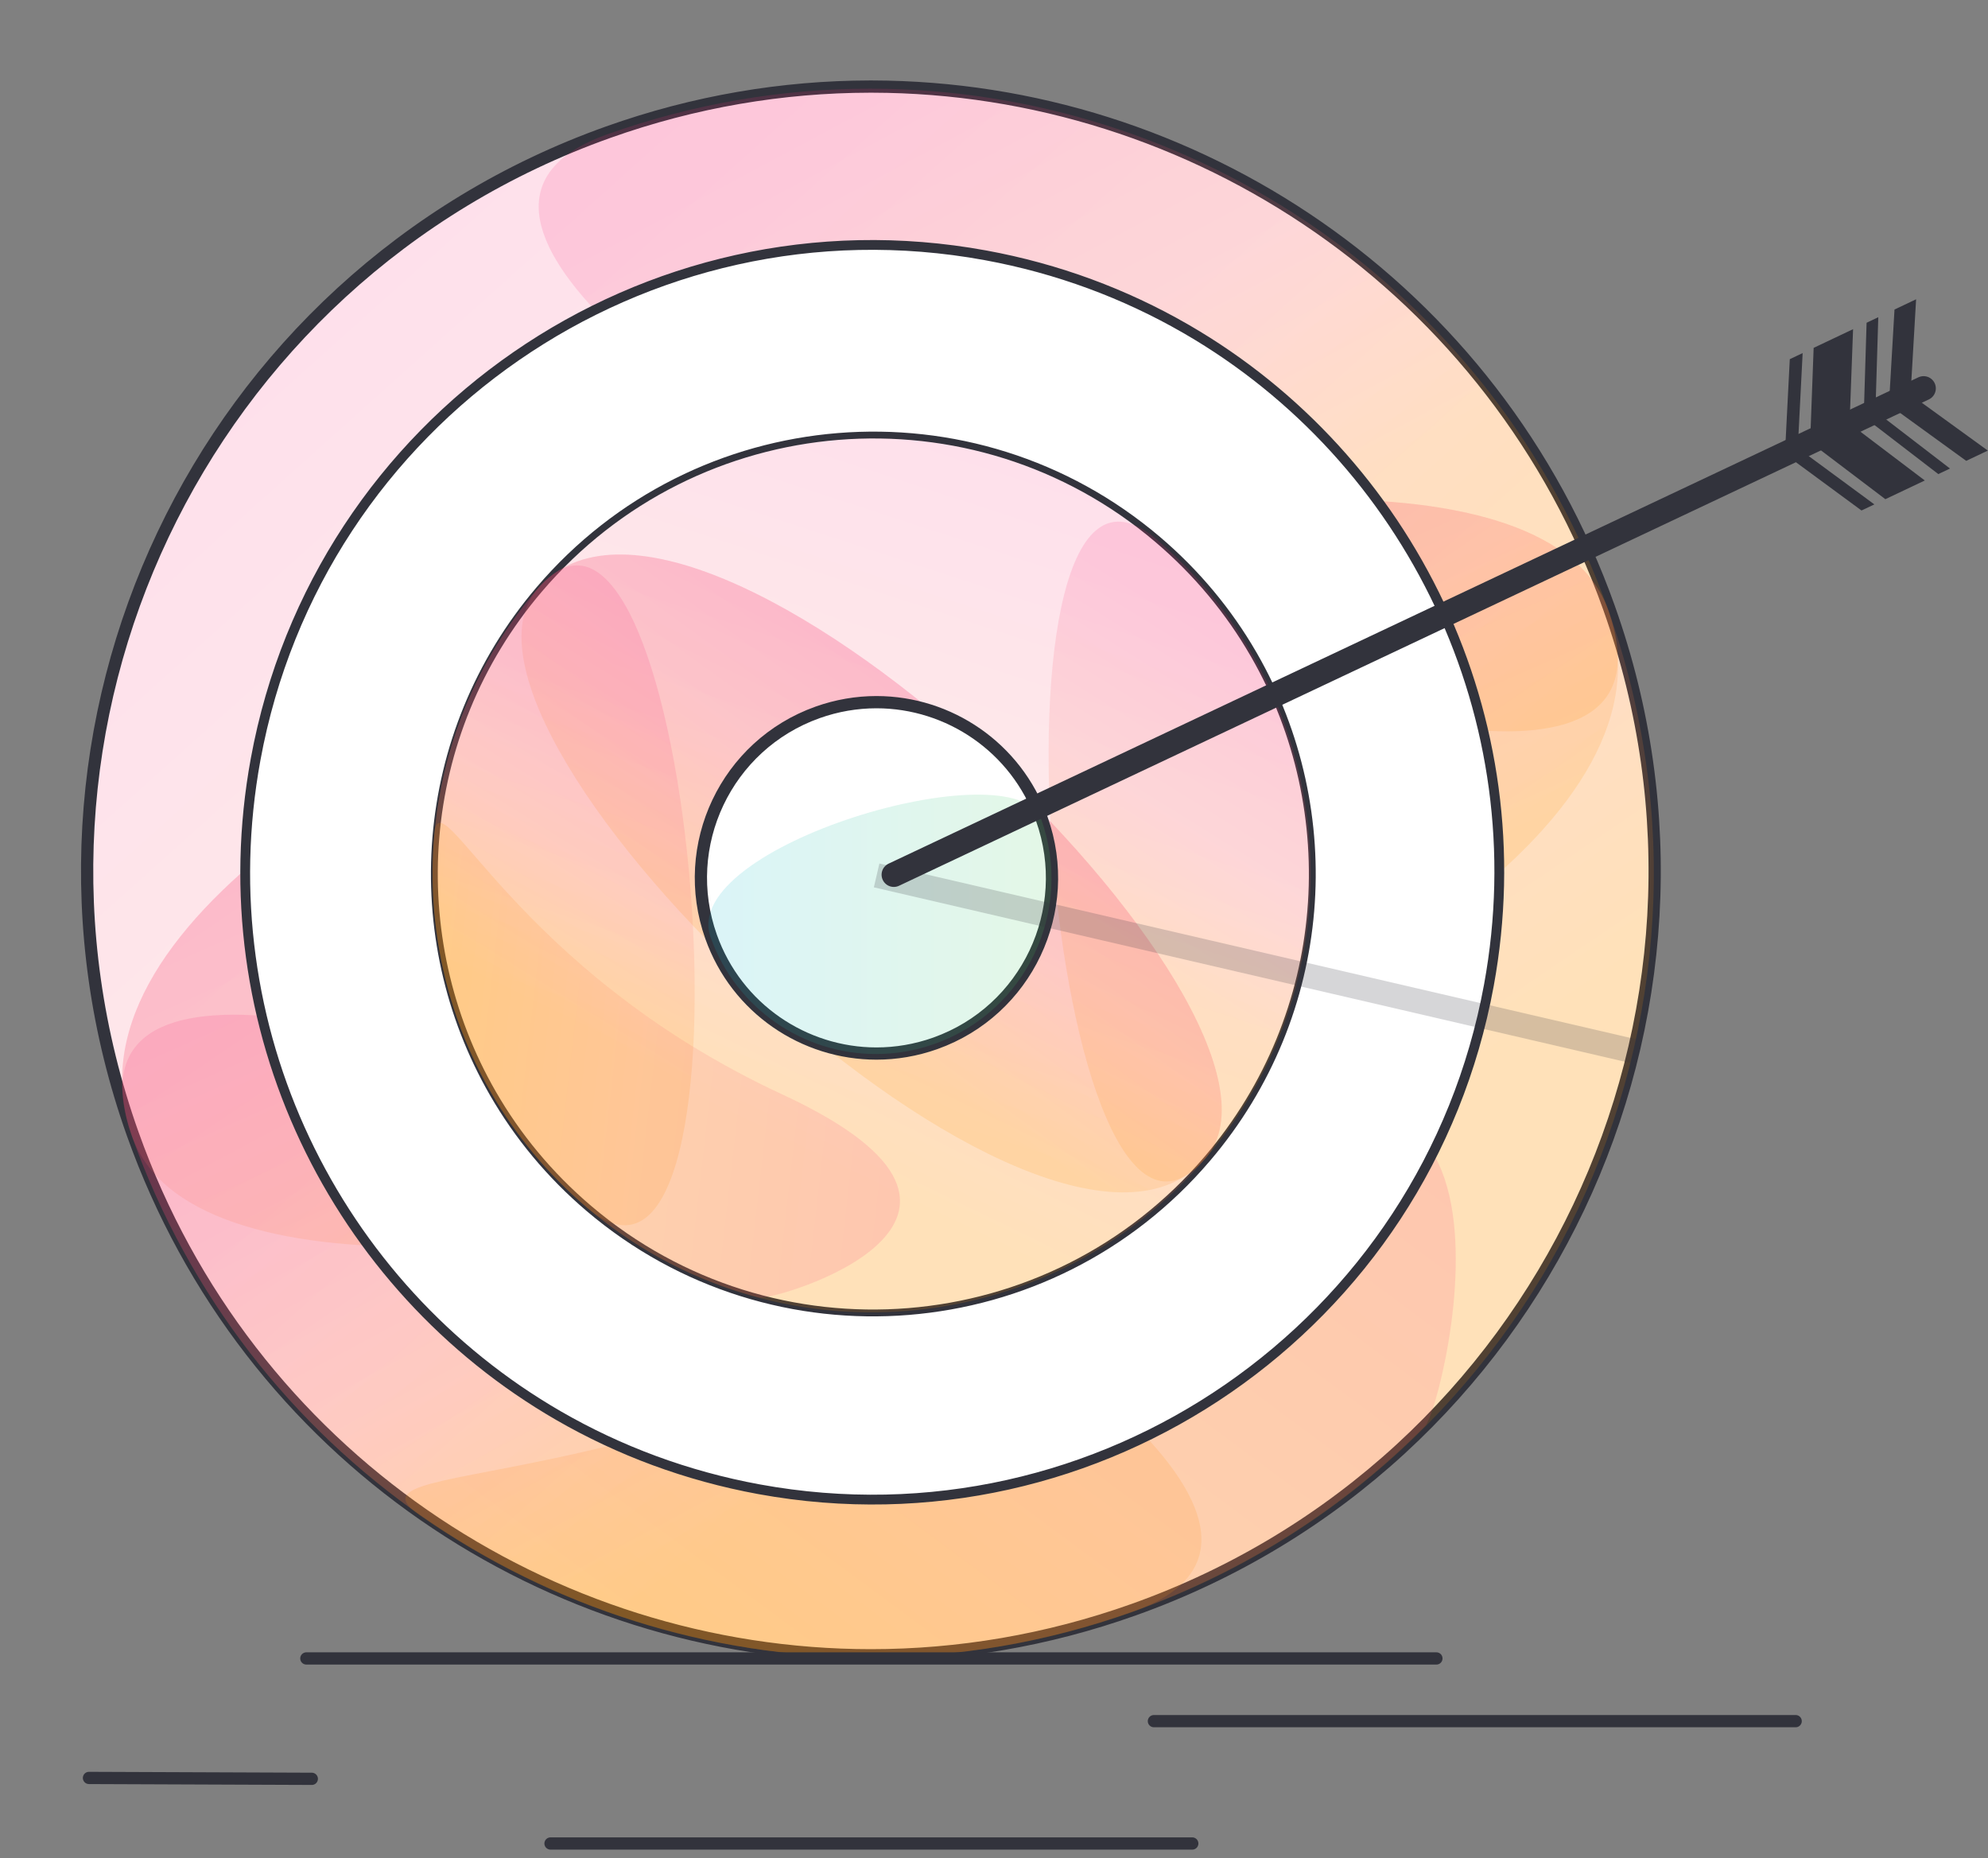 <?xml version="1.0" encoding="UTF-8"?> <svg xmlns="http://www.w3.org/2000/svg" width="122" height="114" viewBox="0 0 122 114" fill="none"><rect x="0" y="0" width="122" height="114" fill="#808080" stroke="none"/><path fill-rule="evenodd" clip-rule="evenodd" d="M69.584 98.756C94.602 89.838 107.655 62.318 98.742 37.289C91.74 17.622 73.259 5.344 53.525 5.312H53.373C48.042 5.32 42.617 6.223 37.307 8.116C12.291 17.033 -0.764 44.553 8.149 69.583C15.161 89.276 33.682 101.56 53.447 101.559C58.802 101.559 64.251 100.657 69.584 98.756Z" fill="white"></path><path fill-rule="evenodd" clip-rule="evenodd" d="M69.584 98.756C94.602 89.838 107.655 62.318 98.742 37.289C91.74 17.622 73.259 5.344 53.525 5.312H53.373C48.042 5.32 42.617 6.223 37.307 8.116C12.291 17.033 -0.764 44.553 8.149 69.583C15.161 89.276 33.682 101.56 53.447 101.559C58.802 101.559 64.251 100.657 69.584 98.756Z" fill="url(#paint0_linear_897_27036)" fill-opacity="0.15"></path><path d="M69.584 98.756C94.602 89.838 107.655 62.318 98.742 37.289V37.289C91.74 17.622 73.259 5.344 53.525 5.312V5.312H53.373C48.042 5.32 42.617 6.223 37.307 8.116V8.116C12.291 17.033 -0.764 44.553 8.149 69.583V69.583C15.161 89.276 33.682 101.56 53.447 101.559V101.559C58.802 101.559 64.251 100.657 69.584 98.756" stroke="#32333C" stroke-width="0.751"></path><path fill-rule="evenodd" clip-rule="evenodd" d="M98.692 37.418C91.689 17.751 73.209 5.473 53.474 5.441H53.322C47.991 5.449 42.566 6.353 37.256 8.245C12.241 17.162 107.604 62.447 98.692 37.418Z" fill="url(#paint1_linear_897_27036)" fill-opacity="0.15"></path><path fill-rule="evenodd" clip-rule="evenodd" d="M98.691 37.418C91.689 17.751 -0.815 44.682 8.098 69.712C15.11 89.405 33.631 101.689 53.396 101.688C58.751 101.688 64.2 100.786 69.533 98.885C94.55 89.967 107.604 62.447 98.691 37.418Z" fill="url(#paint2_linear_897_27036)" fill-opacity="0.15"></path><path fill-rule="evenodd" clip-rule="evenodd" d="M98.691 37.418C91.689 17.751 -0.815 44.682 8.097 69.712C15.11 89.405 107.603 62.447 98.691 37.418Z" fill="url(#paint3_linear_897_27036)" fill-opacity="0.15"></path><path fill-rule="evenodd" clip-rule="evenodd" d="M8.097 69.712C15.11 89.405 33.631 101.689 53.396 101.688C58.751 101.688 64.2 100.786 69.533 98.885C94.55 89.967 -0.815 44.682 8.097 69.712Z" fill="url(#paint4_linear_897_27036)" fill-opacity="0.15"></path><path fill-rule="evenodd" clip-rule="evenodd" d="M87.457 87.499C88.625 86.322 96.22 55.331 69.493 74.133C42.766 92.935 20.23 89.09 25.709 92.935C33.729 98.562 43.384 101.688 53.356 101.688C58.711 101.688 64.16 100.786 69.493 98.885C76.49 96.391 82.55 92.442 87.457 87.499Z" fill="url(#paint5_linear_897_27036)" fill-opacity="0.15"></path><path fill-rule="evenodd" clip-rule="evenodd" d="M46.581 91.372C67.481 95.2 87.533 81.355 91.37 60.45C94.385 44.023 86.493 28.124 72.833 20.208L72.728 20.148C69.031 18.021 64.911 16.477 60.475 15.664C39.577 11.835 19.524 25.68 15.687 46.586C12.668 63.035 20.586 78.954 34.28 86.859C37.99 89.001 42.126 90.556 46.581 91.372Z" fill="white"></path><path d="M46.581 91.372C67.481 95.2 87.533 81.355 91.37 60.45V60.45C94.385 44.023 86.493 28.124 72.833 20.208V20.208L72.728 20.148C69.031 18.021 64.911 16.477 60.475 15.664V15.664C39.577 11.835 19.524 25.68 15.687 46.586V46.586C12.668 63.035 20.586 78.954 34.28 86.859V86.859C37.99 89.001 42.126 90.556 46.581 91.372" stroke="#32333C" stroke-width="0.601"></path><path fill-rule="evenodd" clip-rule="evenodd" d="M36.134 74.14C47.465 83.776 64.466 82.401 74.109 71.07C81.686 62.167 82.466 49.767 76.956 40.187L76.913 40.114C75.417 37.531 73.459 35.153 71.055 33.107C59.726 23.472 42.724 24.846 33.081 36.177C25.494 45.092 24.722 57.514 30.257 67.099C31.756 69.696 33.719 72.086 36.134 74.14Z" fill="white"></path><path fill-rule="evenodd" clip-rule="evenodd" d="M36.134 74.14C47.465 83.776 64.466 82.401 74.109 71.07C81.686 62.167 82.466 49.767 76.956 40.187L76.913 40.114C75.417 37.531 73.459 35.153 71.055 33.107C59.726 23.472 42.724 24.846 33.081 36.177C25.494 45.092 24.722 57.514 30.257 67.099C31.756 69.696 33.719 72.086 36.134 74.14Z" fill="url(#paint6_linear_897_27036)" fill-opacity="0.15"></path><path d="M36.134 74.14C47.465 83.776 64.466 82.401 74.109 71.07V71.07C81.686 62.167 82.466 49.767 76.956 40.187V40.187L76.913 40.114C75.417 37.531 73.459 35.152 71.055 33.107V33.107C59.726 23.472 42.724 24.846 33.081 36.177V36.177C25.494 45.092 24.722 57.514 30.257 67.099V67.099C31.756 69.696 33.719 72.086 36.134 74.14" stroke="#32333C" stroke-width="0.42"></path><path fill-rule="evenodd" clip-rule="evenodd" d="M74.005 71.036C81.583 62.133 82.363 49.733 76.853 40.153L76.81 40.08C75.314 37.497 73.356 35.118 70.952 33.073C59.623 23.438 64.363 82.367 74.005 71.036Z" fill="url(#paint7_linear_897_27036)" fill-opacity="0.15"></path><path fill-rule="evenodd" clip-rule="evenodd" d="M74.005 71.036C81.583 62.133 42.621 24.812 32.977 36.143C25.39 45.058 24.618 57.48 30.153 67.065C31.653 69.662 33.616 72.052 36.031 74.106C47.361 83.742 64.362 82.367 74.005 71.036Z" fill="url(#paint8_linear_897_27036)" fill-opacity="0.15"></path><path fill-rule="evenodd" clip-rule="evenodd" d="M74.005 71.036C81.582 62.133 42.62 24.812 32.977 36.143C25.39 45.058 64.362 82.367 74.005 71.036Z" fill="url(#paint9_linear_897_27036)" fill-opacity="0.15"></path><path fill-rule="evenodd" clip-rule="evenodd" d="M32.977 36.143C25.39 45.058 24.619 57.48 30.154 67.065C31.653 69.662 33.616 72.052 36.031 74.106C47.361 83.742 42.621 24.812 32.977 36.143Z" fill="url(#paint10_linear_897_27036)" fill-opacity="0.15"></path><path fill-rule="evenodd" clip-rule="evenodd" d="M46.571 79.61C47.469 79.847 64.626 74.853 48.024 67.156C31.422 59.459 26.976 47.452 26.646 51.186C26.163 56.651 27.35 62.209 30.142 67.045C31.642 69.642 33.605 72.032 36.02 74.086C39.188 76.781 42.8 78.615 46.571 79.61Z" fill="url(#paint11_linear_897_27036)" fill-opacity="0.15"></path><path fill-rule="evenodd" clip-rule="evenodd" d="M57.401 64.013C63.005 62.015 65.929 55.85 63.933 50.244C62.364 45.839 58.225 43.088 53.804 43.081H53.77C52.576 43.083 51.361 43.285 50.171 43.709C44.568 45.707 41.644 51.871 43.64 57.478C45.211 61.889 49.359 64.641 53.787 64.64C54.986 64.64 56.207 64.438 57.401 64.013Z" fill="white"></path><path d="M57.401 64.013C63.005 62.015 65.929 55.85 63.933 50.244V50.244C62.364 45.839 58.225 43.088 53.804 43.081V43.081H53.77C52.576 43.083 51.361 43.285 50.171 43.709V43.709C44.568 45.707 41.644 51.871 43.64 57.478V57.478C45.211 61.889 49.359 64.641 53.787 64.64V64.64C54.986 64.64 56.207 64.438 57.401 64.013" stroke="#32333C" stroke-width="0.751"></path><path fill-rule="evenodd" clip-rule="evenodd" d="M63.901 50.273C62.332 45.867 41.611 51.9 43.608 57.507C45.178 61.918 49.327 64.67 53.755 64.669C54.954 64.669 56.175 64.468 57.369 64.042C62.973 62.044 65.897 55.88 63.901 50.273Z" fill="url(#paint12_linear_897_27036)" fill-opacity="0.15"></path><path d="M70.813 105.6H110.197" stroke="#32333C" stroke-width="0.751" stroke-linecap="round"></path><path d="M33.784 113.107H73.168" stroke="#32333C" stroke-width="0.751" stroke-linecap="round"></path><path d="M5.46 109.085L19.135 109.139" stroke="#32333C" stroke-width="0.751" stroke-linecap="round"></path><path d="M18.8 101.753H88.15" stroke="#32333C" stroke-width="0.751" stroke-linecap="round"></path><path fill-rule="evenodd" clip-rule="evenodd" d="M120.663 28.275L121.989 27.646L117.247 24.209L115.921 24.838L120.663 28.275Z" fill="#32333C"></path><path fill-rule="evenodd" clip-rule="evenodd" d="M118.95 29.087L119.668 28.747L115.092 25.231L114.373 25.571L118.95 29.087Z" fill="#32333C"></path><path fill-rule="evenodd" clip-rule="evenodd" d="M115.701 30.627L118.121 29.48L113.505 25.983L111.085 27.13L115.701 30.627Z" fill="#32333C"></path><path fill-rule="evenodd" clip-rule="evenodd" d="M114.237 31.321L115.026 30.947L110.328 27.489L109.538 27.863L114.237 31.321Z" fill="#32333C"></path><path d="M54.852 53.667L118.048 23.829" stroke="#32333C" stroke-width="1.501" stroke-linecap="round"></path><path opacity="0.2" d="M53.797 53.711L100.352 64.52" stroke="#32333C" stroke-width="1.501"></path><path fill-rule="evenodd" clip-rule="evenodd" d="M116.262 18.991L117.588 18.362L117.247 24.209L115.921 24.838L116.262 18.991Z" fill="#32333C"></path><path fill-rule="evenodd" clip-rule="evenodd" d="M114.549 19.803L115.267 19.462L115.092 25.231L114.373 25.571L114.549 19.803Z" fill="#32333C"></path><path fill-rule="evenodd" clip-rule="evenodd" d="M111.3 21.343L113.72 20.196L113.505 25.983L111.085 27.13L111.3 21.343Z" fill="#32333C"></path><path fill-rule="evenodd" clip-rule="evenodd" d="M109.836 22.037L110.625 21.663L110.327 27.489L109.538 27.863L109.836 22.037Z" fill="#32333C"></path><defs><linearGradient id="paint0_linear_897_27036" x1="92.663" y1="49.708" x2="46.302" y2="-2.001" gradientUnits="userSpaceOnUse"><stop stop-color="#FB9203"></stop><stop offset="0.447" stop-color="#FA7071"></stop><stop offset="1" stop-color="#F63277"></stop></linearGradient><linearGradient id="paint1_linear_897_27036" x1="93.168" y1="23.63" x2="77.296" y2="-6.116" gradientUnits="userSpaceOnUse"><stop stop-color="#FB9203"></stop><stop offset="0.447" stop-color="#FA7071"></stop><stop offset="1" stop-color="#F63277"></stop></linearGradient><linearGradient id="paint2_linear_897_27036" x1="92.815" y1="63.412" x2="60.845" y2="16.211" gradientUnits="userSpaceOnUse"><stop stop-color="#FB9203"></stop><stop offset="0.447" stop-color="#FA7071"></stop><stop offset="1" stop-color="#F63277"></stop></linearGradient><linearGradient id="paint3_linear_897_27036" x1="90.82" y1="51.794" x2="74.244" y2="14.769" gradientUnits="userSpaceOnUse"><stop stop-color="#FB9203"></stop><stop offset="0.447" stop-color="#FA7071"></stop><stop offset="1" stop-color="#F63277"></stop></linearGradient><linearGradient id="paint4_linear_897_27036" x1="67.616" y1="80.445" x2="51.745" y2="50.7" gradientUnits="userSpaceOnUse"><stop stop-color="#FB9203"></stop><stop offset="0.447" stop-color="#FA7071"></stop><stop offset="1" stop-color="#F63277"></stop></linearGradient><linearGradient id="paint5_linear_897_27036" x1="64.687" y1="52.087" x2="32.159" y2="96.01" gradientUnits="userSpaceOnUse"><stop stop-color="#F63277"></stop><stop offset="0.553" stop-color="#FA7071"></stop><stop offset="1" stop-color="#FB9203"></stop></linearGradient><linearGradient id="paint6_linear_897_27036" x1="66.383" y1="71.599" x2="78.48" y2="34.637" gradientUnits="userSpaceOnUse"><stop stop-color="#FB9203"></stop><stop offset="0.447" stop-color="#FA7071"></stop><stop offset="1" stop-color="#F63277"></stop></linearGradient><linearGradient id="paint7_linear_897_27036" x1="79.146" y1="64.497" x2="89.128" y2="48.471" gradientUnits="userSpaceOnUse"><stop stop-color="#FB9203"></stop><stop offset="0.447" stop-color="#FA7071"></stop><stop offset="1" stop-color="#F63277"></stop></linearGradient><linearGradient id="paint8_linear_897_27036" x1="59.753" y1="75.465" x2="73.693" y2="46.744" gradientUnits="userSpaceOnUse"><stop stop-color="#FB9203"></stop><stop offset="0.447" stop-color="#FA7071"></stop><stop offset="1" stop-color="#F63277"></stop></linearGradient><linearGradient id="paint9_linear_897_27036" x1="64.829" y1="71.244" x2="78.144" y2="52.838" gradientUnits="userSpaceOnUse"><stop stop-color="#FB9203"></stop><stop offset="0.447" stop-color="#FA7071"></stop><stop offset="1" stop-color="#F63277"></stop></linearGradient><linearGradient id="paint10_linear_897_27036" x1="44.437" y1="68.013" x2="54.419" y2="51.988" gradientUnits="userSpaceOnUse"><stop stop-color="#FB9203"></stop><stop offset="0.447" stop-color="#FA7071"></stop><stop offset="1" stop-color="#F63277"></stop></linearGradient><linearGradient id="paint11_linear_897_27036" x1="57.37" y1="58.652" x2="26.96" y2="55.175" gradientUnits="userSpaceOnUse"><stop stop-color="#F63277"></stop><stop offset="0.553" stop-color="#FA7071"></stop><stop offset="1" stop-color="#FB9203"></stop></linearGradient><linearGradient id="paint12_linear_897_27036" x1="44.073" y1="56.485" x2="64.528" y2="56.485" gradientUnits="userSpaceOnUse"><stop stop-color="#0AB6C9"></stop><stop offset="1" stop-color="#48C85A"></stop></linearGradient></defs></svg> 